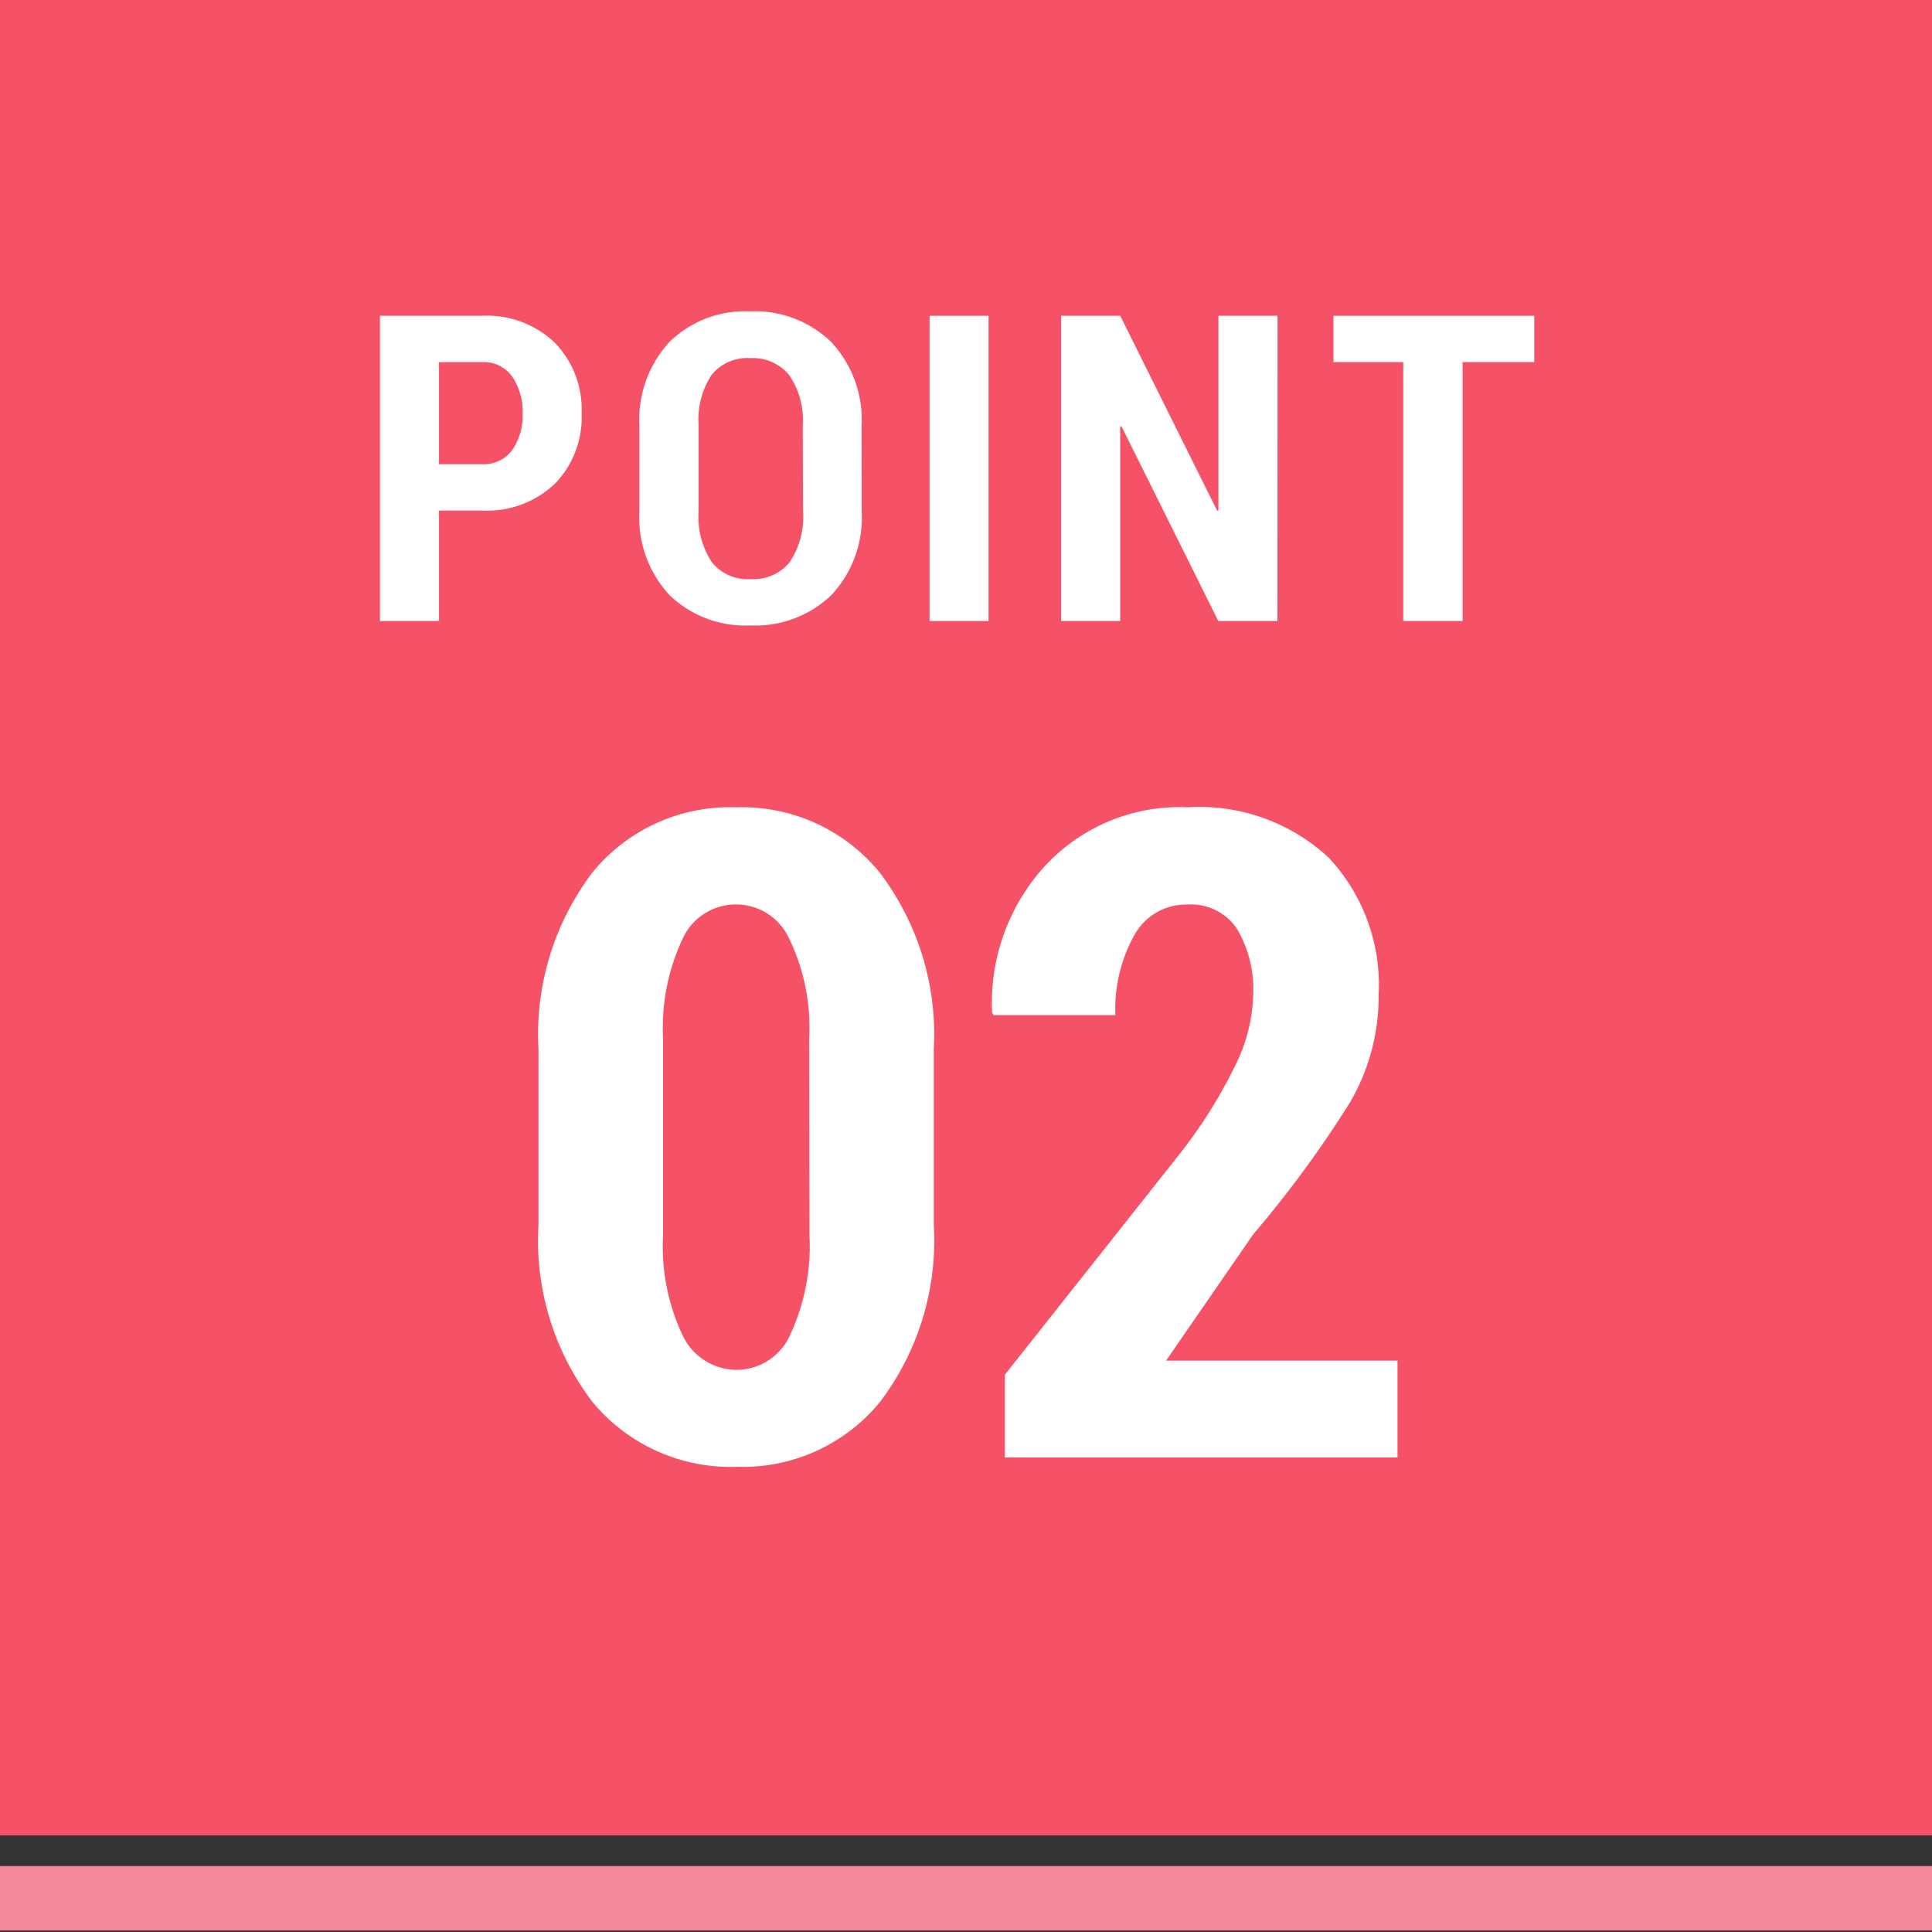 <svg id="レイヤー_1" data-name="レイヤー 1" xmlns="http://www.w3.org/2000/svg" viewBox="0 0 60 60" width="60" height="60" preserveAspectRatio="xMinYMid"><rect x="0" y="0" width="60" height="60" fill="#333333" stroke="none"/><defs><style>.cls-1{fill:#f65267;}.cls-2{fill:#f2889a;}.cls-3{fill:#fff;}</style></defs><rect class="cls-1" width="60" height="57"/><rect class="cls-2" y="57.952" width="60" height="2"/><path class="cls-3" d="M29,38.043a8.288,8.288,0,0,1-1.682,5.51,5.506,5.506,0,0,1-4.429,2,5.571,5.571,0,0,1-4.478-2,8.268,8.268,0,0,1-1.688-5.51V32.588a8.333,8.333,0,0,1,1.681-5.5,5.512,5.512,0,0,1,4.457-2.016,5.519,5.519,0,0,1,4.451,2.016A8.313,8.313,0,0,1,29,32.588Zm-3.869-5.8a6.369,6.369,0,0,0-.608-3.062,1.819,1.819,0,0,0-3.336,0,6.479,6.479,0,0,0-.595,3.062v6.112a6.487,6.487,0,0,0,.6,3.1,1.862,1.862,0,0,0,1.7,1.087,1.82,1.82,0,0,0,1.647-1.087,6.543,6.543,0,0,0,.6-3.1Z"/><path class="cls-3" d="M43.4,45.262H31.208v-2.57l5.51-6.959A15.363,15.363,0,0,0,38.406,33a5.187,5.187,0,0,0,.513-2.092,3.709,3.709,0,0,0-.5-2.057,1.713,1.713,0,0,0-1.538-.759,1.833,1.833,0,0,0-1.661.964,4.714,4.714,0,0,0-.581,2.468H30.853l-.042-.082a6.3,6.3,0,0,1,1.614-4.519,5.7,5.7,0,0,1,4.457-1.852,5.9,5.9,0,0,1,4.382,1.565,5.786,5.786,0,0,1,1.551,4.259,6.513,6.513,0,0,1-.895,3.349,34.267,34.267,0,0,1-3,4.088l-2.707,3.924H43.4Z"/><path class="cls-3" d="M13.634,15.856v3.43H11.8V9.807h3.171a3.046,3.046,0,0,1,2.259.837,2.969,2.969,0,0,1,.833,2.19,2.961,2.961,0,0,1-.833,2.192,3.066,3.066,0,0,1-2.259.83Zm0-1.44h1.335a1.09,1.09,0,0,0,.94-.442,1.864,1.864,0,0,0,.322-1.126,1.934,1.934,0,0,0-.322-1.15,1.083,1.083,0,0,0-.94-.452H13.634Z"/><path class="cls-3" d="M26.76,15.875a3.516,3.516,0,0,1-.945,2.61,3.407,3.407,0,0,1-2.512.938,3.387,3.387,0,0,1-2.507-.938,3.528,3.528,0,0,1-.938-2.61V13.232a3.563,3.563,0,0,1,.935-2.615,3.357,3.357,0,0,1,2.5-.947,3.4,3.4,0,0,1,2.516.947,3.537,3.537,0,0,1,.948,2.615Zm-1.83-2.663a2.468,2.468,0,0,0-.42-1.562,1.46,1.46,0,0,0-1.214-.528,1.422,1.422,0,0,0-1.2.525,2.531,2.531,0,0,0-.4,1.565v2.663a2.561,2.561,0,0,0,.408,1.582,1.43,1.43,0,0,0,1.208.528,1.45,1.45,0,0,0,1.214-.528,2.54,2.54,0,0,0,.413-1.582Z"/><path class="cls-3" d="M30.7,19.286H28.869V9.807H30.7Z"/><path class="cls-3" d="M39.672,19.286H37.836l-3.008-6.048-.039.006v6.042H32.953V9.807h1.836L37.8,15.861l.039-.005V9.807h1.836Z"/><path class="cls-3" d="M47.648,11.246H45.422v8.04H43.58v-8.04H41.412V9.807h6.236Z"/></svg>
